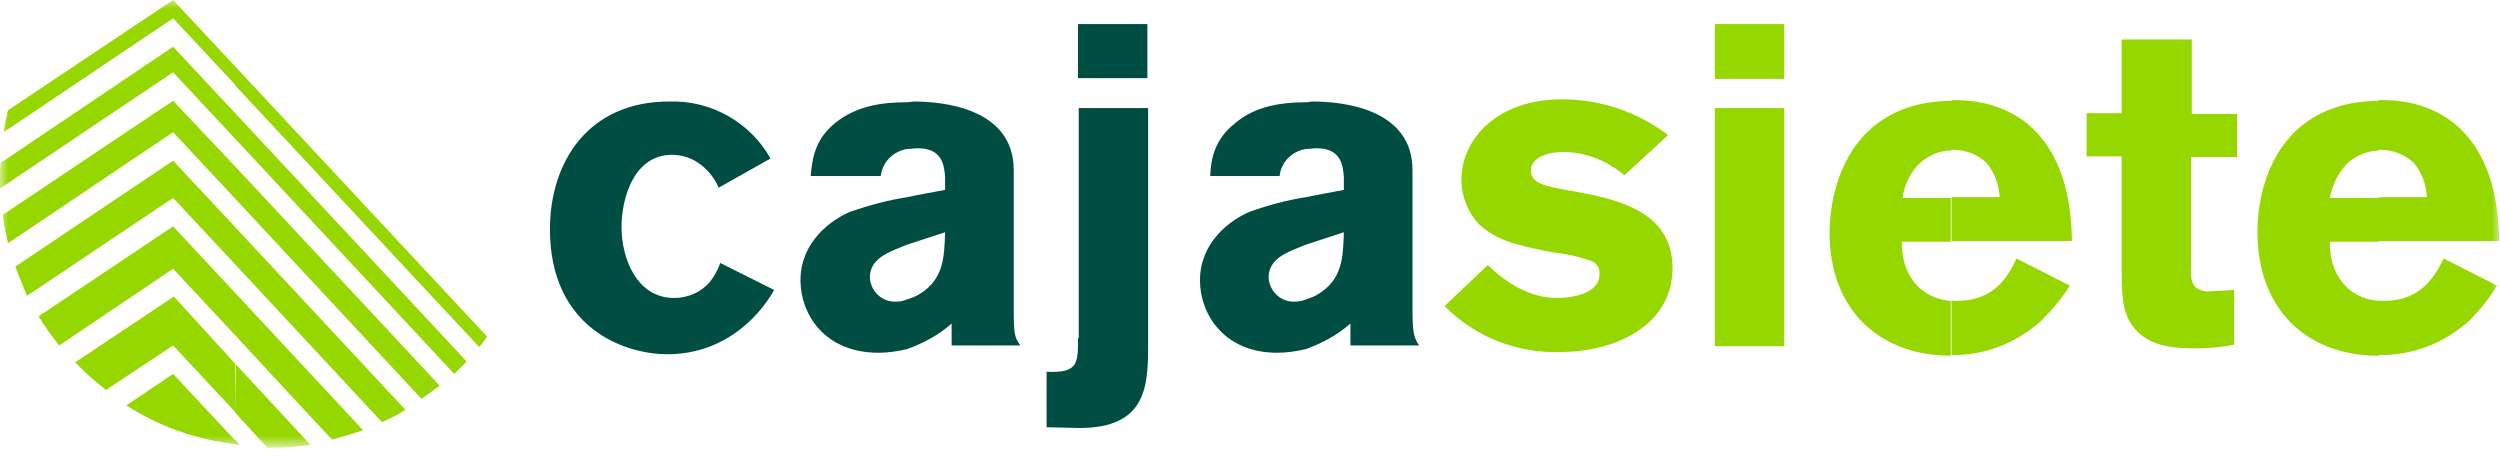 <svg width="152" height="28" viewBox="0 0 152 28" fill="none" xmlns="http://www.w3.org/2000/svg">
<mask id="mask0_31_270" style="mask-type:luminance" maskUnits="userSpaceOnUse" x="0" y="0" width="152" height="28">
<path d="M152 0H0V27.176H152V0Z" fill="white"/>
</mask>
<g mask="url(#mask0_31_270)">
<path d="M79.397 21.226V18.206C79.663 18.117 79.93 18.029 80.196 17.851C81.617 16.963 81.662 15.631 81.706 14.121L79.397 14.876V11.989C80.241 11.812 81.04 11.679 81.706 11.545V10.79C81.662 10.124 81.573 9.014 80.063 9.014C79.841 9.014 79.619 9.059 79.397 9.059V6.217C79.575 6.217 79.663 6.172 79.797 6.172C81.573 6.172 85.88 6.572 85.88 10.346V18.739C85.88 20.293 85.969 20.515 86.28 21.004H82.106V19.672C81.306 20.382 80.374 20.87 79.397 21.226ZM79.397 6.217V9.059C78.553 9.192 77.887 9.858 77.799 10.702H73.58C73.624 9.725 73.802 8.481 75.134 7.46C76.289 6.483 77.843 6.217 79.397 6.217ZM79.397 11.989V14.876L78.953 15.053C78.198 15.364 77.132 15.764 77.132 16.874C77.177 17.718 77.887 18.384 78.731 18.339C78.953 18.339 79.175 18.295 79.397 18.206V21.226C78.82 21.359 78.243 21.448 77.665 21.448C74.379 21.448 72.958 19.05 72.958 17.052C72.958 14.698 74.823 13.366 75.978 12.877C77.088 12.478 78.243 12.167 79.397 11.989ZM55.152 21.226V18.206C55.418 18.117 55.684 18.029 55.951 17.851C57.372 16.963 57.416 15.631 57.461 14.121L55.152 14.876V11.989C55.951 11.812 56.795 11.679 57.461 11.545V10.79C57.416 10.124 57.328 9.014 55.818 9.014C55.596 9.014 55.374 9.059 55.152 9.059V6.217C55.285 6.217 55.462 6.172 55.551 6.172C57.328 6.172 61.635 6.572 61.635 10.346V18.739C61.635 20.293 61.679 20.515 62.035 21.004H57.86V19.672C57.061 20.382 56.129 20.87 55.152 21.226ZM65.543 1.465V4.751H69.761V1.465H65.543ZM65.543 20.56C65.543 22.114 65.543 22.691 63.633 22.602V25.977L65.631 26.022C69.761 26.022 69.805 23.402 69.805 20.915V6.572H65.587V20.56H65.543ZM43.784 15.986C43.651 16.43 43.429 16.785 43.162 17.14C42.629 17.762 41.83 18.117 40.986 18.117C38.722 18.117 37.789 15.72 37.789 13.81C37.789 12.034 38.544 9.414 40.853 9.414C41.43 9.414 42.008 9.591 42.452 9.902C42.985 10.258 43.429 10.79 43.695 11.412L46.848 9.636C45.605 7.416 43.207 6.083 40.675 6.172C35.835 6.172 33.437 9.769 33.437 13.943C33.437 19.849 37.834 21.537 40.587 21.537C42.096 21.537 43.517 21.093 44.761 20.204C45.693 19.538 46.493 18.65 47.07 17.629L43.784 15.986ZM55.152 6.217V9.059C54.308 9.192 53.642 9.858 53.553 10.702H49.29C49.379 9.725 49.512 8.481 50.8 7.46C52.088 6.439 53.597 6.217 55.152 6.217ZM55.152 11.989V14.876L54.708 15.053C53.953 15.364 52.887 15.764 52.887 16.874C52.931 17.718 53.642 18.384 54.486 18.339C54.708 18.339 54.93 18.295 55.152 18.206V21.226C54.574 21.359 53.997 21.448 53.42 21.448C50.089 21.448 48.669 19.05 48.669 17.052C48.669 14.698 50.533 13.366 51.688 12.877C52.843 12.478 53.997 12.167 55.152 11.989Z" fill="#004E42"/>
<path d="M144.629 21.581V18.251C144.718 18.295 144.851 18.295 144.94 18.295C147.249 18.295 148.048 16.741 148.581 15.72L151.822 17.363C151.334 18.162 150.757 18.872 150.091 19.538C148.581 20.87 146.671 21.625 144.629 21.581ZM144.629 14.654V11.989H147.559C147.515 11.235 147.249 10.48 146.76 9.902C146.183 9.37 145.472 9.103 144.673 9.103H144.629V6.083H144.718C145.606 6.083 148.092 6.128 149.913 8.171C151.734 10.213 151.911 13.055 151.956 14.654H144.629ZM144.629 6.128V9.148C143.829 9.192 143.075 9.503 142.542 10.124C142.098 10.657 141.787 11.323 141.654 12.034H144.629V14.698H141.654C141.609 16.43 142.542 18.117 144.629 18.295V21.625H144.584C140.321 21.625 137.257 18.872 137.257 14.121C137.257 10.613 138.989 6.172 144.629 6.128ZM118.652 21.581V18.251C118.74 18.295 118.874 18.295 118.962 18.295C121.316 18.295 122.115 16.741 122.604 15.72L125.845 17.363C125.357 18.162 124.735 18.872 124.069 19.538C122.559 20.87 120.65 21.625 118.652 21.581ZM118.652 14.654V11.989H121.582C121.538 11.235 121.271 10.48 120.783 9.902C120.206 9.37 119.495 9.103 118.696 9.103H118.652V6.083H118.74C119.584 6.083 122.115 6.128 123.936 8.171C125.756 10.213 125.934 13.055 125.978 14.654H118.652ZM128.998 6.883H126.867V9.503H128.998V16.474C128.998 17.895 129.042 18.917 129.62 19.76C130.552 21.093 132.151 21.181 133.616 21.181C134.371 21.181 135.082 21.093 135.836 20.959V17.629L134.327 17.718C133.172 17.718 133.172 16.963 133.217 16.03V9.547H136.014V6.927H133.261V2.398H128.998V6.883ZM87.834 18.606C89.655 20.471 92.23 21.492 94.85 21.403C98.269 21.403 101.689 19.76 101.689 16.297C101.689 12.833 98.314 12.078 95.427 11.59C94.007 11.323 93.074 11.19 93.074 10.346C93.074 9.947 93.474 9.236 95.161 9.236C96.493 9.281 97.781 9.814 98.758 10.657L101.422 8.215C99.557 6.794 97.293 6.039 94.983 6.039C90.942 6.039 88.855 8.526 88.855 10.924C88.855 11.945 89.255 12.922 89.921 13.632C90.587 14.254 91.431 14.654 92.319 14.876C92.941 15.053 93.607 15.187 94.273 15.32C95.117 15.409 95.96 15.586 96.715 15.853C97.07 15.986 97.293 16.297 97.248 16.696C97.248 17.807 95.694 18.117 94.672 18.117C93.029 18.117 91.609 17.229 90.454 16.119L87.834 18.606ZM118.652 6.128V9.148C117.852 9.148 117.097 9.503 116.52 10.124C116.076 10.657 115.765 11.323 115.676 12.034H118.607V14.698H115.632C115.588 16.43 116.52 18.117 118.607 18.295V21.625C114.3 21.625 111.236 18.872 111.236 14.121C111.28 10.613 113.012 6.172 118.652 6.128ZM104.264 4.796H108.483V1.465H104.264V4.796ZM104.264 21.048H108.483V6.572H104.264V21.048Z" fill="#97D700"/>
<path fill-rule="evenodd" clip-rule="evenodd" d="M14.299 5.195L29.13 21.093C29.308 20.915 29.441 20.693 29.619 20.471L14.299 4.041V5.195ZM14.299 26.998V26.732L14.565 27.043C14.476 27.043 14.387 27.043 14.299 26.998ZM14.299 25.089L16.252 27.221H16.43C17.229 27.221 18.073 27.176 18.872 27.043L14.343 22.158L14.299 25.089ZM14.299 20.382V17.807L22.07 26.155C21.448 26.377 20.826 26.555 20.204 26.732C20.16 26.732 14.299 20.382 14.299 20.382ZM14.299 16.075V13.81L24.645 24.912C24.201 25.222 23.712 25.444 23.224 25.666L14.299 16.075ZM14.299 12.078V10.124L26.732 23.446C26.377 23.712 26.022 23.979 25.622 24.245L14.299 12.078ZM14.299 8.437V6.883L28.375 21.981C28.109 22.247 27.842 22.514 27.62 22.736L14.299 8.437ZM0.222 8.037L10.524 1.11L14.299 5.151V4.041L10.524 0L0.488 6.705C0.4 7.149 0.266 7.593 0.222 8.037ZM14.299 6.883V8.437L10.524 4.396L0 11.457V10.79C0 10.48 0 10.213 0.044 9.902L10.524 2.842L14.299 6.883ZM14.299 10.124V12.078L10.524 8.037L0.488 14.787C0.355 14.21 0.222 13.633 0.178 13.055L10.524 6.128L14.299 10.124ZM14.299 13.81L10.524 9.769L0.933 16.208C1.155 16.83 1.421 17.407 1.643 17.984L10.524 12.034L14.299 16.075V13.81ZM14.299 17.807L10.524 13.766L2.353 19.228C2.709 19.849 3.153 20.427 3.597 21.004L10.524 16.341L14.299 20.382V17.807ZM14.299 22.114V25.045L10.524 21.004L6.439 23.712C5.773 23.18 5.151 22.647 4.574 22.025L10.569 18.029L14.299 22.114ZM14.299 26.776L10.524 22.736L7.682 24.645C9.68 25.933 11.945 26.732 14.299 26.998V26.776Z" fill="#97D700"/>
</g>
</svg>
